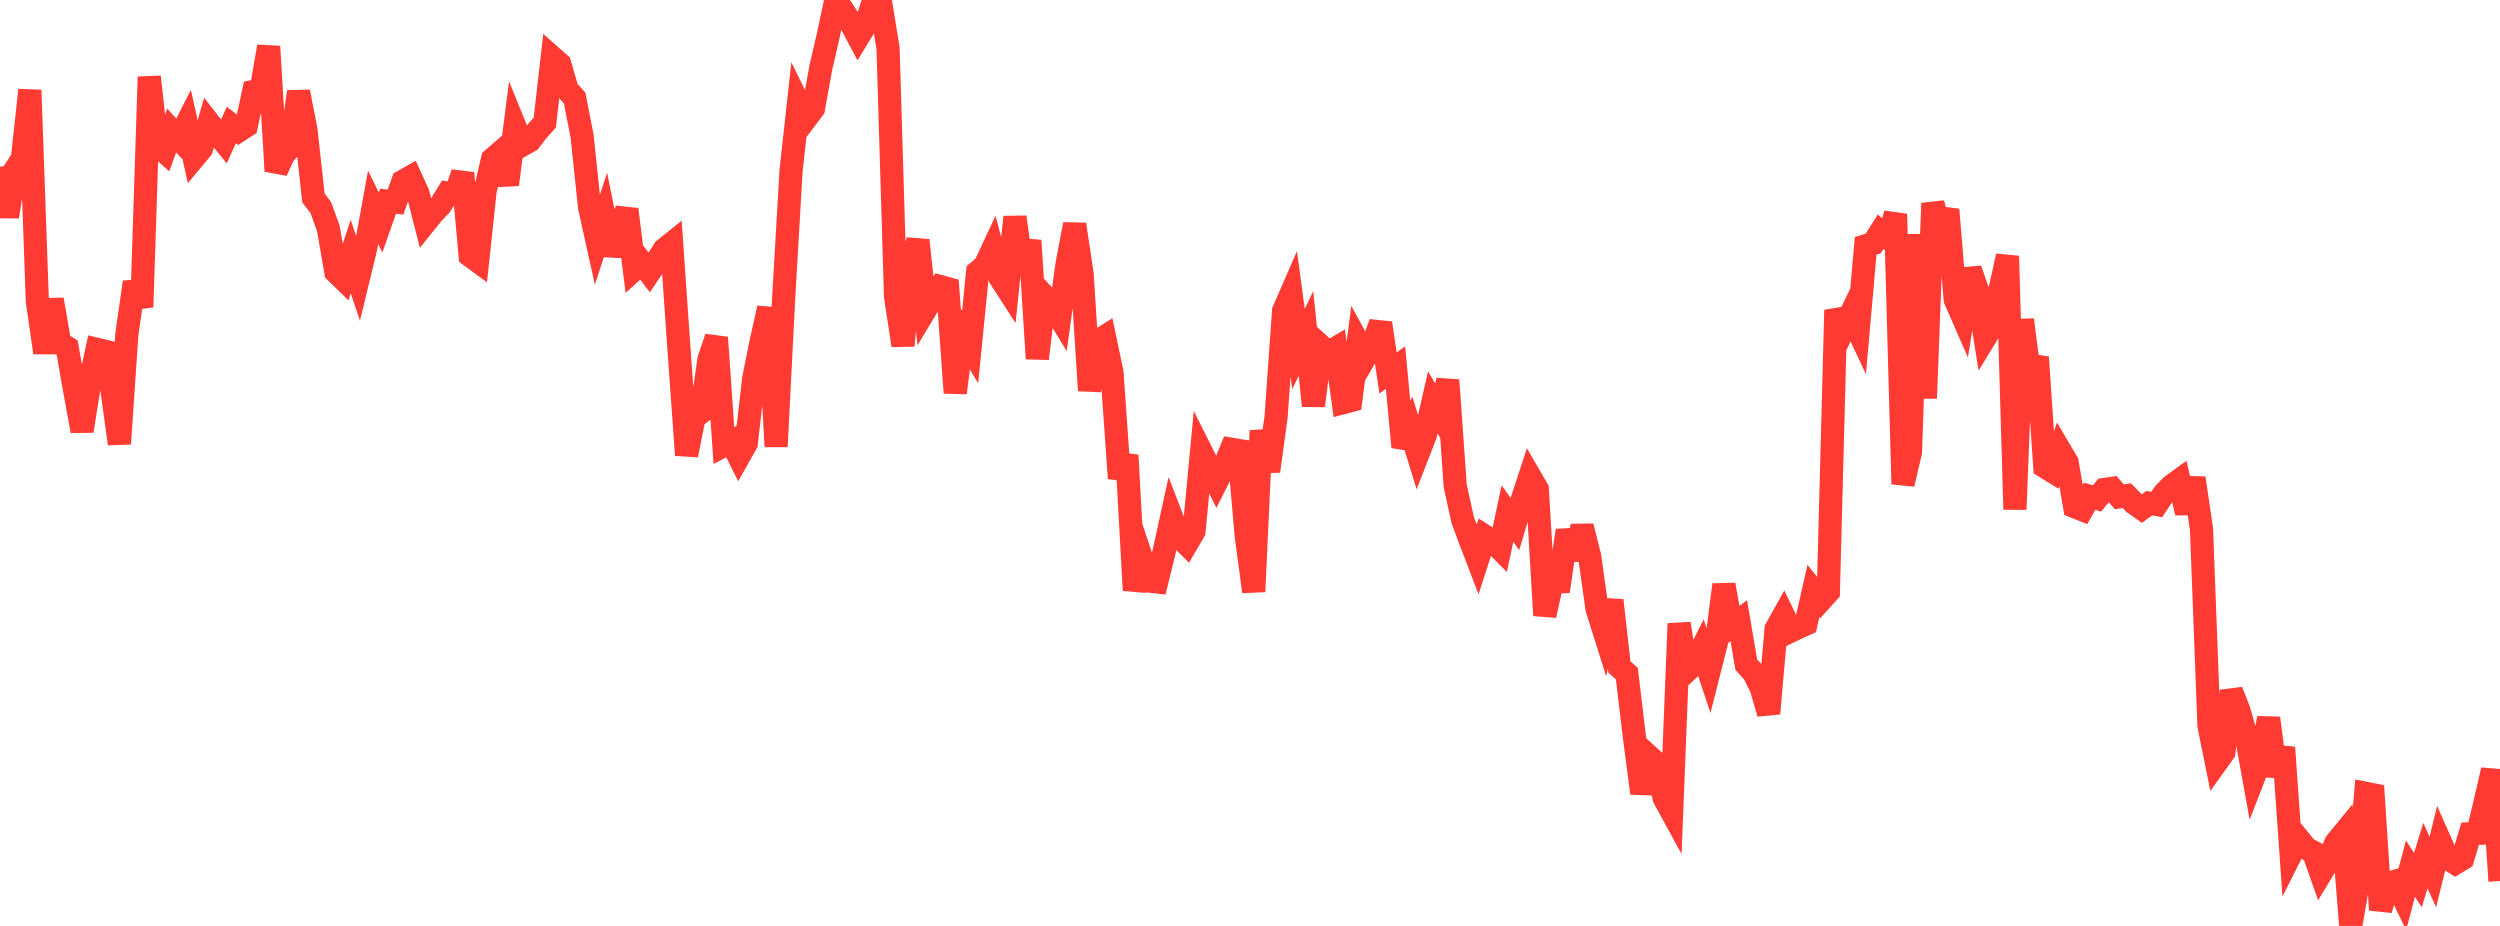 <?xml version="1.0" standalone="no"?>
<!DOCTYPE svg PUBLIC "-//W3C//DTD SVG 1.1//EN" "http://www.w3.org/Graphics/SVG/1.1/DTD/svg11.dtd">

<svg width="135" height="50" viewBox="0 0 135 50" preserveAspectRatio="none" 
  xmlns="http://www.w3.org/2000/svg"
  xmlns:xlink="http://www.w3.org/1999/xlink">


<polyline points="0.0, 9.003 0.403, 11.698 0.806, 9.188 1.209, 8.574 1.612, 4.864 2.015, 16.239 2.418, 19.046 2.821, 16.177 3.224, 18.522 3.627, 18.768 4.03, 21.074 4.433, 23.272 4.836, 20.727 5.239, 18.866 5.642, 18.963 6.045, 21.05 6.448, 23.964 6.851, 18.038 7.254, 15.236 7.657, 16.581 8.06, 4.148 8.463, 7.821 8.866, 8.175 9.269, 7.049 9.672, 7.486 10.075, 6.692 10.478, 8.513 10.881, 8.029 11.284, 6.631 11.687, 7.151 12.09, 7.645 12.493, 6.746 12.896, 7.063 13.299, 6.8 13.701, 4.933 14.104, 4.841 14.507, 2.51 14.91, 9.238 15.313, 8.357 15.716, 7.908 16.119, 4.954 16.522, 7.014 16.925, 10.687 17.328, 11.221 17.731, 12.336 18.134, 14.68 18.537, 15.073 18.94, 13.853 19.343, 15.062 19.746, 13.404 20.149, 11.193 20.552, 12.017 20.955, 10.867 21.358, 10.913 21.761, 9.789 22.164, 9.56 22.567, 10.441 22.97, 12.015 23.373, 11.513 23.776, 11.094 24.179, 10.438 24.582, 10.519 24.985, 9.349 25.388, 13.804 25.791, 14.099 26.194, 10.326 26.597, 8.595 27.0, 8.246 27.403, 9.966 27.806, 6.834 28.209, 7.827 28.612, 7.604 29.015, 7.071 29.418, 6.623 29.821, 3.094 30.224, 3.451 30.627, 4.841 31.03, 5.291 31.433, 7.351 31.836, 11.181 32.239, 13.006 32.642, 11.772 33.045, 13.757 33.448, 12.475 33.851, 11.307 34.254, 14.55 34.657, 14.186 35.06, 14.713 35.463, 14.111 35.866, 13.474 36.269, 13.152 36.672, 18.954 37.075, 24.575 37.478, 22.551 37.881, 22.247 38.284, 19.406 38.687, 18.226 39.09, 24.059 39.493, 23.848 39.896, 24.657 40.299, 23.943 40.701, 20.441 41.104, 18.441 41.507, 16.636 41.91, 24.115 42.313, 16.177 42.716, 9.234 43.119, 5.574 43.522, 6.4 43.925, 5.866 44.328, 3.641 44.731, 1.895 45.134, 0.0 45.537, 0.582 45.94, 1.24 46.343, 1.999 46.746, 1.342 47.149, 0.113 47.552, 0.136 47.955, 2.606 48.358, 15.997 48.761, 18.657 49.164, 14.482 49.567, 12.975 49.97, 16.726 50.373, 16.056 50.776, 15.476 51.179, 15.587 51.582, 21.214 51.985, 18.06 52.388, 18.741 52.791, 14.688 53.194, 14.34 53.597, 13.476 54.0, 14.991 54.403, 15.616 54.806, 11.721 55.209, 14.631 55.612, 12.99 56.015, 19.367 56.418, 16.025 56.821, 16.469 57.224, 17.133 57.627, 14.219 58.03, 12.114 58.433, 14.785 58.836, 21.09 59.239, 18.439 59.642, 18.188 60.045, 20.098 60.448, 25.83 60.851, 24.584 61.254, 31.875 61.657, 30.174 62.06, 31.379 62.463, 31.424 62.866, 29.775 63.269, 27.929 63.672, 28.975 64.075, 29.375 64.478, 28.688 64.881, 24.421 65.284, 25.226 65.687, 26.032 66.09, 25.233 66.493, 24.259 66.896, 24.326 67.299, 28.969 67.701, 31.949 68.104, 23.257 68.507, 25.445 68.91, 22.5 69.313, 16.79 69.716, 15.864 70.119, 18.851 70.522, 18.003 70.925, 21.913 71.328, 18.683 71.731, 19.046 72.134, 18.806 72.537, 21.739 72.94, 21.633 73.343, 18.503 73.746, 19.243 74.149, 18.545 74.552, 17.446 74.955, 20.144 75.358, 19.851 75.761, 24.139 76.164, 23.209 76.567, 24.522 76.97, 23.487 77.373, 21.728 77.776, 22.417 78.179, 20.527 78.582, 26.24 78.985, 28.082 79.388, 29.164 79.791, 30.215 80.194, 28.963 80.597, 29.221 81.0, 29.627 81.403, 27.73 81.806, 28.299 82.209, 26.948 82.612, 25.724 83.015, 26.418 83.418, 33.232 83.821, 31.424 84.224, 31.415 84.627, 28.645 85.03, 30.197 85.433, 28.42 85.836, 30.016 86.239, 32.872 86.642, 34.153 87.045, 32.421 87.448, 36.017 87.851, 36.377 88.254, 39.764 88.657, 42.833 89.06, 40.859 89.463, 41.225 89.866, 43.097 90.269, 43.835 90.672, 33.677 91.075, 36.241 91.478, 35.868 91.881, 35.068 92.284, 36.277 92.687, 34.689 93.09, 31.578 93.493, 33.818 93.896, 33.519 94.299, 35.889 94.701, 36.334 95.104, 37.138 95.507, 38.528 95.91, 33.96 96.313, 33.239 96.716, 34.071 97.119, 33.876 97.522, 33.694 97.925, 31.907 98.328, 32.414 98.731, 31.969 99.134, 16.744 99.537, 17.816 99.94, 16.974 100.343, 17.837 100.746, 13.274 101.149, 13.153 101.552, 12.514 101.955, 12.841 102.358, 11.557 102.761, 26.142 103.164, 24.42 103.567, 12.657 103.97, 21.507 104.373, 10.975 104.776, 12.495 105.179, 11.32 105.582, 16.178 105.985, 17.098 106.388, 14.546 106.791, 15.706 107.194, 18.238 107.597, 17.576 108.0, 15.639 108.403, 13.827 108.806, 27.51 109.209, 17.265 109.612, 20.39 110.015, 19.29 110.418, 25.201 110.821, 25.45 111.224, 24.293 111.627, 24.977 112.03, 27.358 112.433, 27.519 112.836, 26.8 113.239, 26.913 113.642, 26.43 114.045, 26.371 114.448, 26.829 114.851, 26.766 115.254, 27.184 115.657, 27.466 116.06, 27.172 116.463, 27.242 116.866, 26.644 117.269, 26.233 117.672, 25.941 118.075, 27.695 118.478, 25.818 118.881, 28.571 119.284, 39.189 119.687, 41.18 120.09, 40.617 120.493, 37.318 120.896, 38.348 121.299, 39.746 121.701, 41.972 122.104, 40.935 122.507, 38.777 122.91, 41.901 123.313, 40.362 123.716, 46.1 124.119, 45.297 124.522, 45.797 124.925, 46.017 125.328, 47.16 125.731, 46.492 126.134, 45.514 126.537, 45.022 126.94, 50.0 127.343, 47.682 127.746, 42.842 128.149, 42.921 128.552, 49.135 128.955, 47.706 129.358, 47.586 129.761, 48.427 130.164, 46.906 130.567, 47.525 130.97, 46.202 131.373, 47.091 131.776, 45.448 132.179, 46.356 132.582, 46.611 132.985, 46.369 133.388, 45.023 133.791, 45.003 134.194, 43.329 134.597, 41.583 135.0, 47.576" fill="none" stroke="#ff3a33" stroke-width="1.25"/>

</svg>